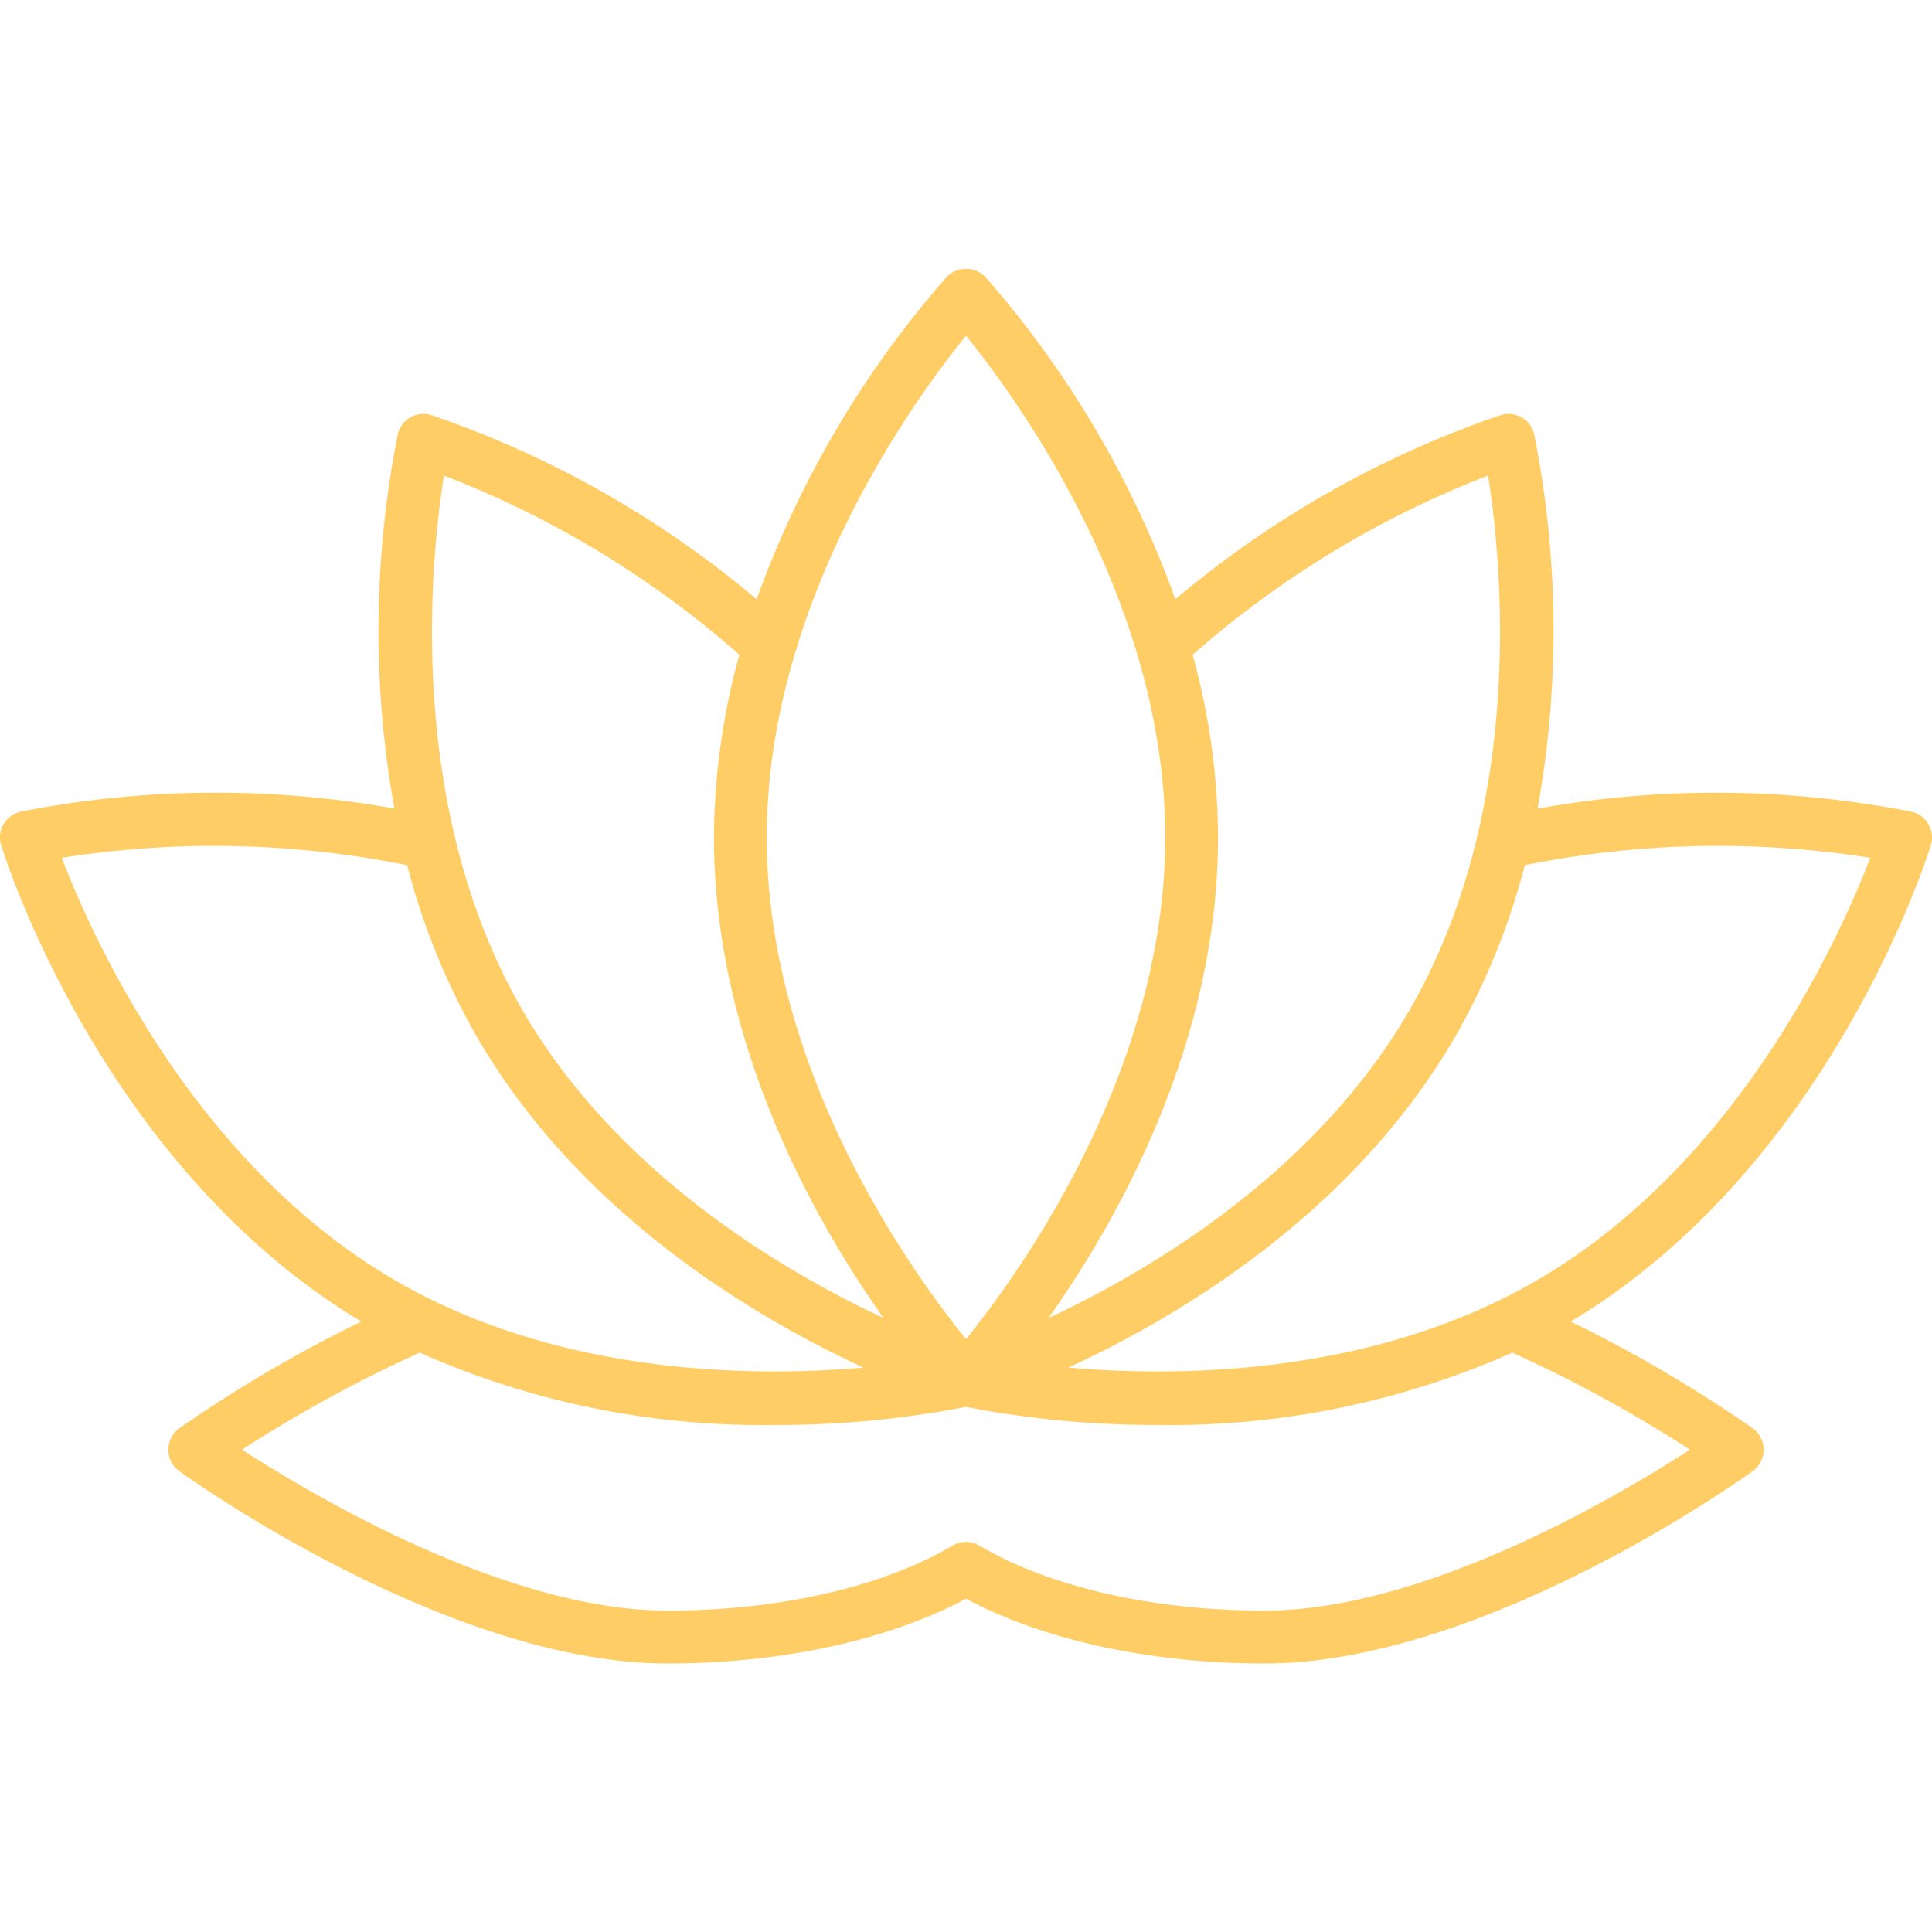 <?xml version="1.0" encoding="UTF-8" standalone="no"?>
<svg
   xmlns:svg="http://www.w3.org/2000/svg"
   xmlns="http://www.w3.org/2000/svg"
   xmlns:sodipodi="http://sodipodi.sourceforge.net/DTD/sodipodi-0.dtd"
   xmlns:inkscape="http://www.inkscape.org/namespaces/inkscape"
   inkscape:version="1.1-dev (48d18c81, 2020-07-08)"
   sodipodi:docname="lotus-Jaune.svg"
   id="svg1380"
   version="1.1"
   class=""
   viewBox="0 0 128 128"
   height="512px"
   width="512px">
  <defs
     id="defs1384" />
  <sodipodi:namedview
     inkscape:current-layer="svg1380"
     inkscape:window-maximized="0"
     inkscape:window-y="23"
     inkscape:window-x="69"
     inkscape:cy="256.30082"
     inkscape:cx="256.60164"
     inkscape:zoom="1.6621094"
     showgrid="false"
     id="namedview1382"
     inkscape:window-height="1004"
     inkscape:window-width="1731"
     inkscape:pageshadow="2"
     inkscape:pageopacity="0"
     guidetolerance="10"
     gridtolerance="10"
     objecttolerance="10"
     borderopacity="1"
     bordercolor="#666666"
     pagecolor="#ffffff" />
  <path
     style="fill:#ffcd65;fill-opacity:1"
     d="M 127.923,56 A 1.75,1.75 0 0 0 126.64,53.779 67.017,67.017 0 0 0 101.872,53.572 66.7,66.7 0 0 0 101.646,28.784 1.749,1.749 0 0 0 99.425,27.5 67,67 0 0 0 77.872,39.7 66.7,66.7 0 0 0 65.282,18.347 a 1.8,1.8 0 0 0 -2.564,0 A 66.7,66.7 0 0 0 50.128,39.7 67,67 0 0 0 28.575,27.5 1.75,1.75 0 0 0 26.353,28.781 66.738,66.738 0 0 0 26.128,53.569 67.063,67.063 0 0 0 1.36,53.776 1.75,1.75 0 0 0 0.077,56 c 0.269,0.874 6.723,21.283 23.86,31.558 a 90.276,90.276 0 0 0 -12.056,7.07 1.75,1.75 0 0 0 0,2.84 c 0.721,0.519 17.842,12.743 32.349,12.743 7.54,0 14.67,-1.557 19.77,-4.293 5.1,2.736 12.229,4.293 19.769,4.293 14.508,0 31.628,-12.224 32.35,-12.743 a 1.75,1.75 0 0 0 0,-2.84 90.276,90.276 0 0 0 -12.056,-7.07 C 121.2,77.28 127.653,56.871 127.923,56 Z M 98.589,31.511 c 0.881,5.56 2.567,21.95 -5.19,35.386 C 87.17,77.685 76.25,84.15 69.467,87.324 74.038,80.862 80.7,69.112 80.7,55.482 A 46,46 0 0 0 79.014,43.382 64.864,64.864 0 0 1 98.589,31.511 Z M 64,22.244 C 67.544,26.62 77.2,39.97 77.2,55.482 77.2,70.994 67.544,84.345 64,88.721 60.456,84.345 50.8,71 50.8,55.482 50.8,39.964 60.456,26.62 64,22.244 Z M 29.411,31.51 a 64.655,64.655 0 0 1 19.577,11.867 46,46 0 0 0 -1.686,12.1 c 0,13.63 6.66,25.38 11.231,31.842 C 51.75,84.15 40.83,77.685 34.6,66.9 26.843,53.459 28.531,37.067 29.411,31.51 Z M 4.09,56.833 a 64.8,64.8 0 0 1 22.887,0.487 46.048,46.048 0 0 0 4.592,11.327 c 6.816,11.8 18.46,18.65 25.649,21.96 -7.461,0.643 -20.153,0.5 -30.942,-5.725 C 12.841,77.125 6.107,62.088 4.09,56.833 Z m 79.679,49.875 c -7.38,0 -14.26,-1.57 -18.876,-4.307 a 1.753,1.753 0 0 0 -1.786,0 c -4.616,2.737 -11.5,4.307 -18.877,4.307 -10.567,0 -23.253,-7.471 -28.192,-10.664 a 90.33,90.33 0 0 1 11.767,-6.427 55.814,55.814 0 0 0 23.457,4.79 65.74,65.74 0 0 0 12.738,-1.194 65.719,65.719 0 0 0 12.738,1.194 55.817,55.817 0 0 0 23.457,-4.79 90.33,90.33 0 0 1 11.767,6.427 c -4.94,3.193 -17.625,10.664 -28.193,10.664 z m 17.955,-21.826 c -10.789,6.23 -23.48,6.368 -30.942,5.725 7.19,-3.311 18.833,-10.156 25.649,-21.96 a 46.048,46.048 0 0 0 4.592,-11.327 64.752,64.752 0 0 1 22.887,-0.487 c -2.017,5.255 -8.751,20.292 -22.186,28.049 z"
     data-original="#000000"
     class="active-path"
     data-old_color="#000000"
     fill="#bc520f"
     id="path1376" />
</svg>
